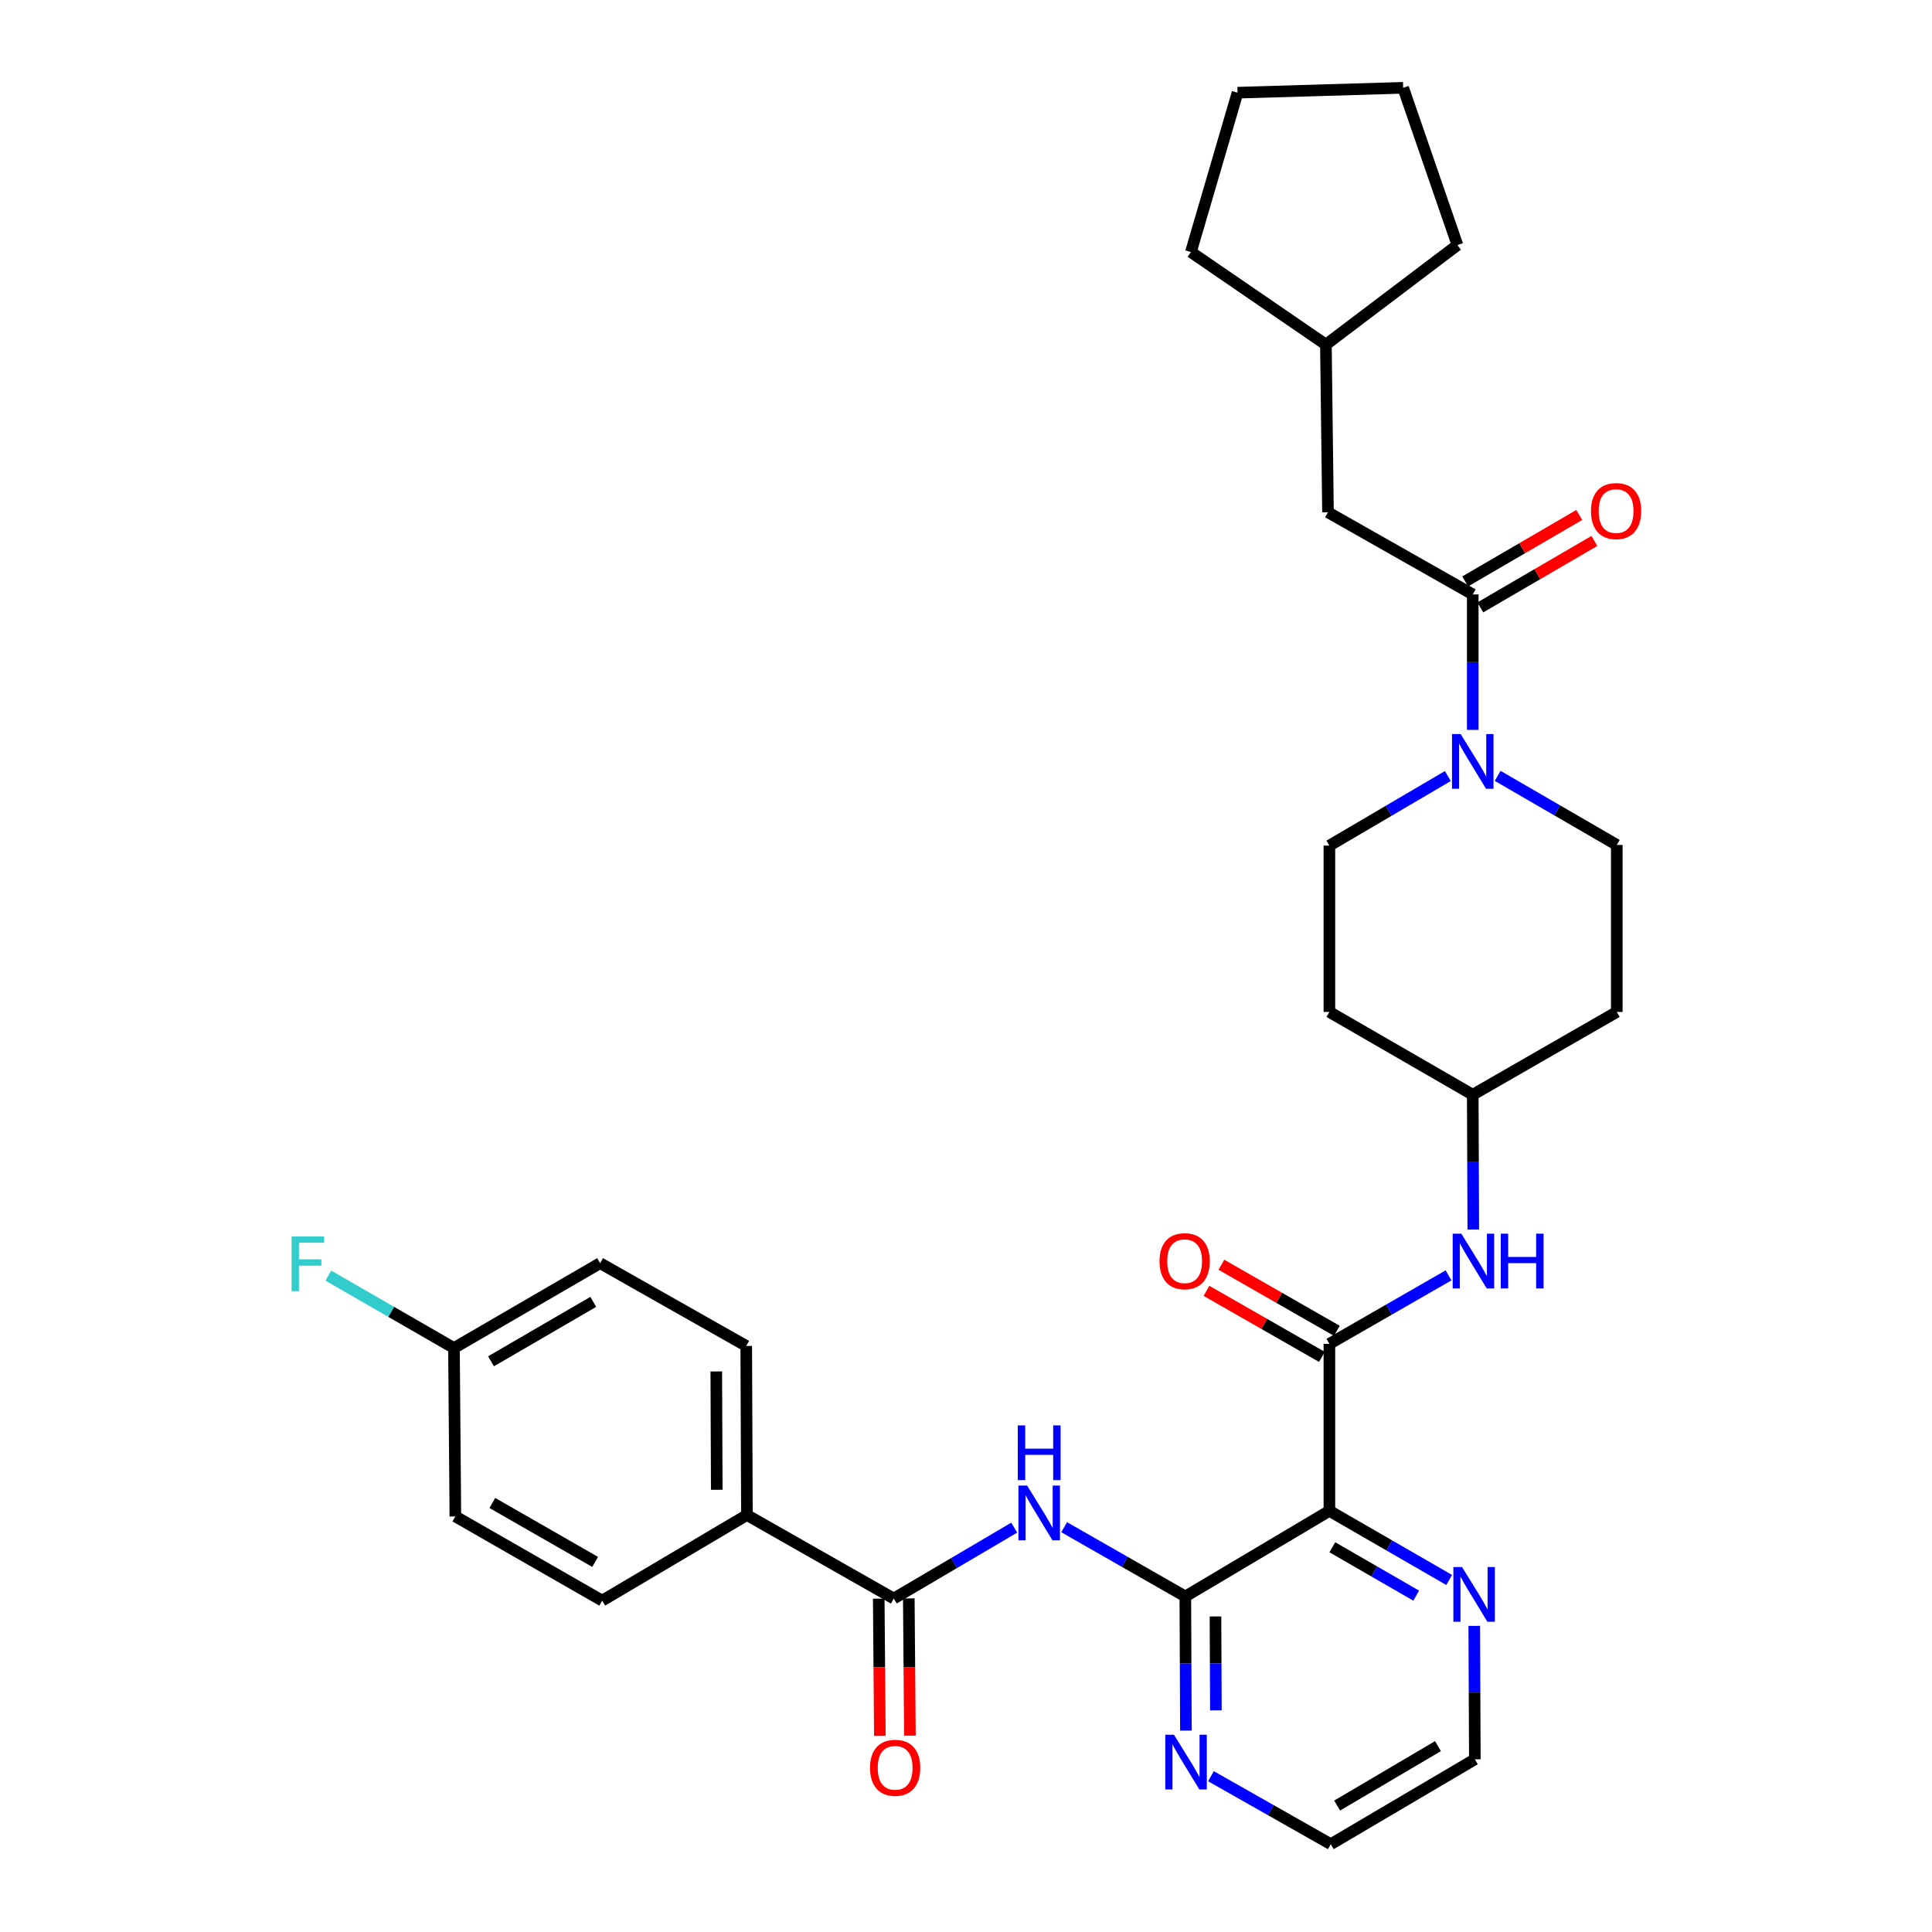 <?xml version='1.0' encoding='iso-8859-1'?>
<svg version='1.1' baseProfile='full'
              xmlns='http://www.w3.org/2000/svg'
                      xmlns:rdkit='http://www.rdkit.org/xml'
                      xmlns:xlink='http://www.w3.org/1999/xlink'
                  xml:space='preserve'
width='1000px' height='1000px' viewBox='0 0 1000 1000'>
<!-- END OF HEADER -->
<rect style='opacity:1.0;fill:#FFFFFF;stroke:none' width='1000' height='1000' x='0' y='0'> </rect>
<path class='bond-0' d='M 688.09,782.016 L 613.525,826.326' style='fill:none;fill-rule:evenodd;stroke:#000000;stroke-width:6px;stroke-linecap:butt;stroke-linejoin:miter;stroke-opacity:1' />
<path class='bond-1' d='M 688.09,782.016 L 688.09,695.583' style='fill:none;fill-rule:evenodd;stroke:#000000;stroke-width:6px;stroke-linecap:butt;stroke-linejoin:miter;stroke-opacity:1' />
<path class='bond-7' d='M 688.09,782.016 L 719.094,799.908' style='fill:none;fill-rule:evenodd;stroke:#000000;stroke-width:6px;stroke-linecap:butt;stroke-linejoin:miter;stroke-opacity:1' />
<path class='bond-7' d='M 719.094,799.908 L 750.098,817.8' style='fill:none;fill-rule:evenodd;stroke:#0000FF;stroke-width:6px;stroke-linecap:butt;stroke-linejoin:miter;stroke-opacity:1' />
<path class='bond-7' d='M 689.614,800.86 L 711.317,813.385' style='fill:none;fill-rule:evenodd;stroke:#000000;stroke-width:6px;stroke-linecap:butt;stroke-linejoin:miter;stroke-opacity:1' />
<path class='bond-7' d='M 711.317,813.385 L 733.02,825.909' style='fill:none;fill-rule:evenodd;stroke:#0000FF;stroke-width:6px;stroke-linecap:butt;stroke-linejoin:miter;stroke-opacity:1' />
<path class='bond-2' d='M 613.525,826.326 L 582.166,808.403' style='fill:none;fill-rule:evenodd;stroke:#000000;stroke-width:6px;stroke-linecap:butt;stroke-linejoin:miter;stroke-opacity:1' />
<path class='bond-2' d='M 582.166,808.403 L 550.807,790.48' style='fill:none;fill-rule:evenodd;stroke:#0000FF;stroke-width:6px;stroke-linecap:butt;stroke-linejoin:miter;stroke-opacity:1' />
<path class='bond-8' d='M 613.525,826.326 L 613.676,861.037' style='fill:none;fill-rule:evenodd;stroke:#000000;stroke-width:6px;stroke-linecap:butt;stroke-linejoin:miter;stroke-opacity:1' />
<path class='bond-8' d='M 613.676,861.037 L 613.826,895.748' style='fill:none;fill-rule:evenodd;stroke:#0000FF;stroke-width:6px;stroke-linecap:butt;stroke-linejoin:miter;stroke-opacity:1' />
<path class='bond-8' d='M 629.13,836.672 L 629.235,860.969' style='fill:none;fill-rule:evenodd;stroke:#000000;stroke-width:6px;stroke-linecap:butt;stroke-linejoin:miter;stroke-opacity:1' />
<path class='bond-8' d='M 629.235,860.969 L 629.341,885.267' style='fill:none;fill-rule:evenodd;stroke:#0000FF;stroke-width:6px;stroke-linecap:butt;stroke-linejoin:miter;stroke-opacity:1' />
<path class='bond-6' d='M 688.09,695.583 L 718.923,677.856' style='fill:none;fill-rule:evenodd;stroke:#000000;stroke-width:6px;stroke-linecap:butt;stroke-linejoin:miter;stroke-opacity:1' />
<path class='bond-6' d='M 718.923,677.856 L 749.756,660.128' style='fill:none;fill-rule:evenodd;stroke:#0000FF;stroke-width:6px;stroke-linecap:butt;stroke-linejoin:miter;stroke-opacity:1' />
<path class='bond-10' d='M 691.954,688.831 L 662.073,671.734' style='fill:none;fill-rule:evenodd;stroke:#000000;stroke-width:6px;stroke-linecap:butt;stroke-linejoin:miter;stroke-opacity:1' />
<path class='bond-10' d='M 662.073,671.734 L 632.193,654.637' style='fill:none;fill-rule:evenodd;stroke:#FF0000;stroke-width:6px;stroke-linecap:butt;stroke-linejoin:miter;stroke-opacity:1' />
<path class='bond-10' d='M 684.226,702.336 L 654.346,685.239' style='fill:none;fill-rule:evenodd;stroke:#000000;stroke-width:6px;stroke-linecap:butt;stroke-linejoin:miter;stroke-opacity:1' />
<path class='bond-10' d='M 654.346,685.239 L 624.465,668.142' style='fill:none;fill-rule:evenodd;stroke:#FF0000;stroke-width:6px;stroke-linecap:butt;stroke-linejoin:miter;stroke-opacity:1' />
<path class='bond-3' d='M 524.965,790.703 L 493.79,809.051' style='fill:none;fill-rule:evenodd;stroke:#0000FF;stroke-width:6px;stroke-linecap:butt;stroke-linejoin:miter;stroke-opacity:1' />
<path class='bond-3' d='M 493.79,809.051 L 462.615,827.398' style='fill:none;fill-rule:evenodd;stroke:#000000;stroke-width:6px;stroke-linecap:butt;stroke-linejoin:miter;stroke-opacity:1' />
<path class='bond-9' d='M 462.615,827.398 L 386.607,784.177' style='fill:none;fill-rule:evenodd;stroke:#000000;stroke-width:6px;stroke-linecap:butt;stroke-linejoin:miter;stroke-opacity:1' />
<path class='bond-14' d='M 454.836,827.461 L 455.123,862.973' style='fill:none;fill-rule:evenodd;stroke:#000000;stroke-width:6px;stroke-linecap:butt;stroke-linejoin:miter;stroke-opacity:1' />
<path class='bond-14' d='M 455.123,862.973 L 455.411,898.484' style='fill:none;fill-rule:evenodd;stroke:#FF0000;stroke-width:6px;stroke-linecap:butt;stroke-linejoin:miter;stroke-opacity:1' />
<path class='bond-14' d='M 470.395,827.335 L 470.682,862.847' style='fill:none;fill-rule:evenodd;stroke:#000000;stroke-width:6px;stroke-linecap:butt;stroke-linejoin:miter;stroke-opacity:1' />
<path class='bond-14' d='M 470.682,862.847 L 470.97,898.358' style='fill:none;fill-rule:evenodd;stroke:#FF0000;stroke-width:6px;stroke-linecap:butt;stroke-linejoin:miter;stroke-opacity:1' />
<path class='bond-4' d='M 775.186,401.584 L 806.017,419.457' style='fill:none;fill-rule:evenodd;stroke:#0000FF;stroke-width:6px;stroke-linecap:butt;stroke-linejoin:miter;stroke-opacity:1' />
<path class='bond-4' d='M 806.017,419.457 L 836.848,437.33' style='fill:none;fill-rule:evenodd;stroke:#000000;stroke-width:6px;stroke-linecap:butt;stroke-linejoin:miter;stroke-opacity:1' />
<path class='bond-5' d='M 762.292,377.788 L 762.292,342.727' style='fill:none;fill-rule:evenodd;stroke:#0000FF;stroke-width:6px;stroke-linecap:butt;stroke-linejoin:miter;stroke-opacity:1' />
<path class='bond-5' d='M 762.292,342.727 L 762.292,307.667' style='fill:none;fill-rule:evenodd;stroke:#000000;stroke-width:6px;stroke-linecap:butt;stroke-linejoin:miter;stroke-opacity:1' />
<path class='bond-33' d='M 749.4,401.679 L 718.745,419.682' style='fill:none;fill-rule:evenodd;stroke:#0000FF;stroke-width:6px;stroke-linecap:butt;stroke-linejoin:miter;stroke-opacity:1' />
<path class='bond-33' d='M 718.745,419.682 L 688.09,437.684' style='fill:none;fill-rule:evenodd;stroke:#000000;stroke-width:6px;stroke-linecap:butt;stroke-linejoin:miter;stroke-opacity:1' />
<path class='bond-11' d='M 762.292,307.667 L 687.364,265.155' style='fill:none;fill-rule:evenodd;stroke:#000000;stroke-width:6px;stroke-linecap:butt;stroke-linejoin:miter;stroke-opacity:1' />
<path class='bond-15' d='M 766.208,314.389 L 795.731,297.191' style='fill:none;fill-rule:evenodd;stroke:#000000;stroke-width:6px;stroke-linecap:butt;stroke-linejoin:miter;stroke-opacity:1' />
<path class='bond-15' d='M 795.731,297.191 L 825.254,279.992' style='fill:none;fill-rule:evenodd;stroke:#FF0000;stroke-width:6px;stroke-linecap:butt;stroke-linejoin:miter;stroke-opacity:1' />
<path class='bond-15' d='M 758.376,300.945 L 787.899,283.746' style='fill:none;fill-rule:evenodd;stroke:#000000;stroke-width:6px;stroke-linecap:butt;stroke-linejoin:miter;stroke-opacity:1' />
<path class='bond-15' d='M 787.899,283.746 L 817.422,266.547' style='fill:none;fill-rule:evenodd;stroke:#FF0000;stroke-width:6px;stroke-linecap:butt;stroke-linejoin:miter;stroke-opacity:1' />
<path class='bond-16' d='M 762.579,636.405 L 762.435,601.521' style='fill:none;fill-rule:evenodd;stroke:#0000FF;stroke-width:6px;stroke-linecap:butt;stroke-linejoin:miter;stroke-opacity:1' />
<path class='bond-16' d='M 762.435,601.521 L 762.292,566.638' style='fill:none;fill-rule:evenodd;stroke:#000000;stroke-width:6px;stroke-linecap:butt;stroke-linejoin:miter;stroke-opacity:1' />
<path class='bond-26' d='M 763.071,841.54 L 763.222,876.078' style='fill:none;fill-rule:evenodd;stroke:#0000FF;stroke-width:6px;stroke-linecap:butt;stroke-linejoin:miter;stroke-opacity:1' />
<path class='bond-26' d='M 763.222,876.078 L 763.372,910.616' style='fill:none;fill-rule:evenodd;stroke:#000000;stroke-width:6px;stroke-linecap:butt;stroke-linejoin:miter;stroke-opacity:1' />
<path class='bond-32' d='M 626.79,919.365 L 657.799,936.955' style='fill:none;fill-rule:evenodd;stroke:#0000FF;stroke-width:6px;stroke-linecap:butt;stroke-linejoin:miter;stroke-opacity:1' />
<path class='bond-32' d='M 657.799,936.955 L 688.808,954.545' style='fill:none;fill-rule:evenodd;stroke:#000000;stroke-width:6px;stroke-linecap:butt;stroke-linejoin:miter;stroke-opacity:1' />
<path class='bond-19' d='M 386.607,784.177 L 386.253,696.664' style='fill:none;fill-rule:evenodd;stroke:#000000;stroke-width:6px;stroke-linecap:butt;stroke-linejoin:miter;stroke-opacity:1' />
<path class='bond-19' d='M 370.995,771.113 L 370.746,709.854' style='fill:none;fill-rule:evenodd;stroke:#000000;stroke-width:6px;stroke-linecap:butt;stroke-linejoin:miter;stroke-opacity:1' />
<path class='bond-20' d='M 386.607,784.177 L 311.697,828.479' style='fill:none;fill-rule:evenodd;stroke:#000000;stroke-width:6px;stroke-linecap:butt;stroke-linejoin:miter;stroke-opacity:1' />
<path class='bond-25' d='M 687.364,265.155 L 686.283,178.367' style='fill:none;fill-rule:evenodd;stroke:#000000;stroke-width:6px;stroke-linecap:butt;stroke-linejoin:miter;stroke-opacity:1' />
<path class='bond-12' d='M 688.09,437.684 L 688.09,523.78' style='fill:none;fill-rule:evenodd;stroke:#000000;stroke-width:6px;stroke-linecap:butt;stroke-linejoin:miter;stroke-opacity:1' />
<path class='bond-13' d='M 836.848,437.33 L 836.848,523.78' style='fill:none;fill-rule:evenodd;stroke:#000000;stroke-width:6px;stroke-linecap:butt;stroke-linejoin:miter;stroke-opacity:1' />
<path class='bond-17' d='M 762.292,566.638 L 836.848,523.78' style='fill:none;fill-rule:evenodd;stroke:#000000;stroke-width:6px;stroke-linecap:butt;stroke-linejoin:miter;stroke-opacity:1' />
<path class='bond-18' d='M 762.292,566.638 L 688.09,523.78' style='fill:none;fill-rule:evenodd;stroke:#000000;stroke-width:6px;stroke-linecap:butt;stroke-linejoin:miter;stroke-opacity:1' />
<path class='bond-23' d='M 386.253,696.664 L 310.616,653.806' style='fill:none;fill-rule:evenodd;stroke:#000000;stroke-width:6px;stroke-linecap:butt;stroke-linejoin:miter;stroke-opacity:1' />
<path class='bond-22' d='M 311.697,828.479 L 235.697,784.903' style='fill:none;fill-rule:evenodd;stroke:#000000;stroke-width:6px;stroke-linecap:butt;stroke-linejoin:miter;stroke-opacity:1' />
<path class='bond-22' d='M 308.036,808.444 L 254.836,777.942' style='fill:none;fill-rule:evenodd;stroke:#000000;stroke-width:6px;stroke-linecap:butt;stroke-linejoin:miter;stroke-opacity:1' />
<path class='bond-21' d='M 234.971,697.744 L 235.697,784.903' style='fill:none;fill-rule:evenodd;stroke:#000000;stroke-width:6px;stroke-linecap:butt;stroke-linejoin:miter;stroke-opacity:1' />
<path class='bond-24' d='M 234.971,697.744 L 202.462,679.004' style='fill:none;fill-rule:evenodd;stroke:#000000;stroke-width:6px;stroke-linecap:butt;stroke-linejoin:miter;stroke-opacity:1' />
<path class='bond-24' d='M 202.462,679.004 L 169.954,660.263' style='fill:none;fill-rule:evenodd;stroke:#33CCCC;stroke-width:6px;stroke-linecap:butt;stroke-linejoin:miter;stroke-opacity:1' />
<path class='bond-34' d='M 234.971,697.744 L 310.616,653.806' style='fill:none;fill-rule:evenodd;stroke:#000000;stroke-width:6px;stroke-linecap:butt;stroke-linejoin:miter;stroke-opacity:1' />
<path class='bond-34' d='M 254.133,704.608 L 307.084,673.851' style='fill:none;fill-rule:evenodd;stroke:#000000;stroke-width:6px;stroke-linecap:butt;stroke-linejoin:miter;stroke-opacity:1' />
<path class='bond-28' d='M 686.283,178.367 L 754.365,126.848' style='fill:none;fill-rule:evenodd;stroke:#000000;stroke-width:6px;stroke-linecap:butt;stroke-linejoin:miter;stroke-opacity:1' />
<path class='bond-29' d='M 686.283,178.367 L 616.413,130.453' style='fill:none;fill-rule:evenodd;stroke:#000000;stroke-width:6px;stroke-linecap:butt;stroke-linejoin:miter;stroke-opacity:1' />
<path class='bond-27' d='M 763.372,910.616 L 688.808,954.545' style='fill:none;fill-rule:evenodd;stroke:#000000;stroke-width:6px;stroke-linecap:butt;stroke-linejoin:miter;stroke-opacity:1' />
<path class='bond-27' d='M 744.289,903.799 L 692.094,934.55' style='fill:none;fill-rule:evenodd;stroke:#000000;stroke-width:6px;stroke-linecap:butt;stroke-linejoin:miter;stroke-opacity:1' />
<path class='bond-31' d='M 754.365,126.848 L 726.271,45.455' style='fill:none;fill-rule:evenodd;stroke:#000000;stroke-width:6px;stroke-linecap:butt;stroke-linejoin:miter;stroke-opacity:1' />
<path class='bond-30' d='M 616.413,130.453 L 640.547,47.97' style='fill:none;fill-rule:evenodd;stroke:#000000;stroke-width:6px;stroke-linecap:butt;stroke-linejoin:miter;stroke-opacity:1' />
<path class='bond-35' d='M 640.547,47.97 L 726.271,45.455' style='fill:none;fill-rule:evenodd;stroke:#000000;stroke-width:6px;stroke-linecap:butt;stroke-linejoin:miter;stroke-opacity:1' />
<path  class='atom-3' d='M 531.629 768.937
L 540.909 783.937
Q 541.829 785.417, 543.309 788.097
Q 544.789 790.777, 544.869 790.937
L 544.869 768.937
L 548.629 768.937
L 548.629 797.257
L 544.749 797.257
L 534.789 780.857
Q 533.629 778.937, 532.389 776.737
Q 531.189 774.537, 530.829 773.857
L 530.829 797.257
L 527.149 797.257
L 527.149 768.937
L 531.629 768.937
' fill='#0000FF'/>
<path  class='atom-3' d='M 526.809 737.785
L 530.649 737.785
L 530.649 749.825
L 545.129 749.825
L 545.129 737.785
L 548.969 737.785
L 548.969 766.105
L 545.129 766.105
L 545.129 753.025
L 530.649 753.025
L 530.649 766.105
L 526.809 766.105
L 526.809 737.785
' fill='#0000FF'/>
<path  class='atom-5' d='M 756.032 379.949
L 765.312 394.949
Q 766.232 396.429, 767.712 399.109
Q 769.192 401.789, 769.272 401.949
L 769.272 379.949
L 773.032 379.949
L 773.032 408.269
L 769.152 408.269
L 759.192 391.869
Q 758.032 389.949, 756.792 387.749
Q 755.592 385.549, 755.232 384.869
L 755.232 408.269
L 751.552 408.269
L 751.552 379.949
L 756.032 379.949
' fill='#0000FF'/>
<path  class='atom-7' d='M 756.386 638.557
L 765.666 653.557
Q 766.586 655.037, 768.066 657.717
Q 769.546 660.397, 769.626 660.557
L 769.626 638.557
L 773.386 638.557
L 773.386 666.877
L 769.506 666.877
L 759.546 650.477
Q 758.386 648.557, 757.146 646.357
Q 755.946 644.157, 755.586 643.477
L 755.586 666.877
L 751.906 666.877
L 751.906 638.557
L 756.386 638.557
' fill='#0000FF'/>
<path  class='atom-7' d='M 776.786 638.557
L 780.626 638.557
L 780.626 650.597
L 795.106 650.597
L 795.106 638.557
L 798.946 638.557
L 798.946 666.877
L 795.106 666.877
L 795.106 653.797
L 780.626 653.797
L 780.626 666.877
L 776.786 666.877
L 776.786 638.557
' fill='#0000FF'/>
<path  class='atom-8' d='M 756.741 811.086
L 766.021 826.086
Q 766.941 827.566, 768.421 830.246
Q 769.901 832.926, 769.981 833.086
L 769.981 811.086
L 773.741 811.086
L 773.741 839.406
L 769.861 839.406
L 759.901 823.006
Q 758.741 821.086, 757.501 818.886
Q 756.301 816.686, 755.941 816.006
L 755.941 839.406
L 752.261 839.406
L 752.261 811.086
L 756.741 811.086
' fill='#0000FF'/>
<path  class='atom-9' d='M 607.637 897.891
L 616.917 912.891
Q 617.837 914.371, 619.317 917.051
Q 620.797 919.731, 620.877 919.891
L 620.877 897.891
L 624.637 897.891
L 624.637 926.211
L 620.757 926.211
L 610.797 909.811
Q 609.637 907.891, 608.397 905.691
Q 607.197 903.491, 606.837 902.811
L 606.837 926.211
L 603.157 926.211
L 603.157 897.891
L 607.637 897.891
' fill='#0000FF'/>
<path  class='atom-11' d='M 600.171 652.797
Q 600.171 645.997, 603.531 642.197
Q 606.891 638.397, 613.171 638.397
Q 619.451 638.397, 622.811 642.197
Q 626.171 645.997, 626.171 652.797
Q 626.171 659.677, 622.771 663.597
Q 619.371 667.477, 613.171 667.477
Q 606.931 667.477, 603.531 663.597
Q 600.171 659.717, 600.171 652.797
M 613.171 664.277
Q 617.491 664.277, 619.811 661.397
Q 622.171 658.477, 622.171 652.797
Q 622.171 647.237, 619.811 644.437
Q 617.491 641.597, 613.171 641.597
Q 608.851 641.597, 606.491 644.397
Q 604.171 647.197, 604.171 652.797
Q 604.171 658.517, 606.491 661.397
Q 608.851 664.277, 613.171 664.277
' fill='#FF0000'/>
<path  class='atom-15' d='M 450.324 915.009
Q 450.324 908.209, 453.684 904.409
Q 457.044 900.609, 463.324 900.609
Q 469.604 900.609, 472.964 904.409
Q 476.324 908.209, 476.324 915.009
Q 476.324 921.889, 472.924 925.809
Q 469.524 929.689, 463.324 929.689
Q 457.084 929.689, 453.684 925.809
Q 450.324 921.929, 450.324 915.009
M 463.324 926.489
Q 467.644 926.489, 469.964 923.609
Q 472.324 920.689, 472.324 915.009
Q 472.324 909.449, 469.964 906.649
Q 467.644 903.809, 463.324 903.809
Q 459.004 903.809, 456.644 906.609
Q 454.324 909.409, 454.324 915.009
Q 454.324 920.729, 456.644 923.609
Q 459.004 926.489, 463.324 926.489
' fill='#FF0000'/>
<path  class='atom-16' d='M 823.485 264.526
Q 823.485 257.726, 826.845 253.926
Q 830.205 250.126, 836.485 250.126
Q 842.765 250.126, 846.125 253.926
Q 849.485 257.726, 849.485 264.526
Q 849.485 271.406, 846.085 275.326
Q 842.685 279.206, 836.485 279.206
Q 830.245 279.206, 826.845 275.326
Q 823.485 271.446, 823.485 264.526
M 836.485 276.006
Q 840.805 276.006, 843.125 273.126
Q 845.485 270.206, 845.485 264.526
Q 845.485 258.966, 843.125 256.166
Q 840.805 253.326, 836.485 253.326
Q 832.165 253.326, 829.805 256.126
Q 827.485 258.926, 827.485 264.526
Q 827.485 270.246, 829.805 273.126
Q 832.165 276.006, 836.485 276.006
' fill='#FF0000'/>
<path  class='atom-25' d='M 150.932 639.992
L 167.772 639.992
L 167.772 643.232
L 154.732 643.232
L 154.732 651.832
L 166.332 651.832
L 166.332 655.112
L 154.732 655.112
L 154.732 668.312
L 150.932 668.312
L 150.932 639.992
' fill='#33CCCC'/>
</svg>
